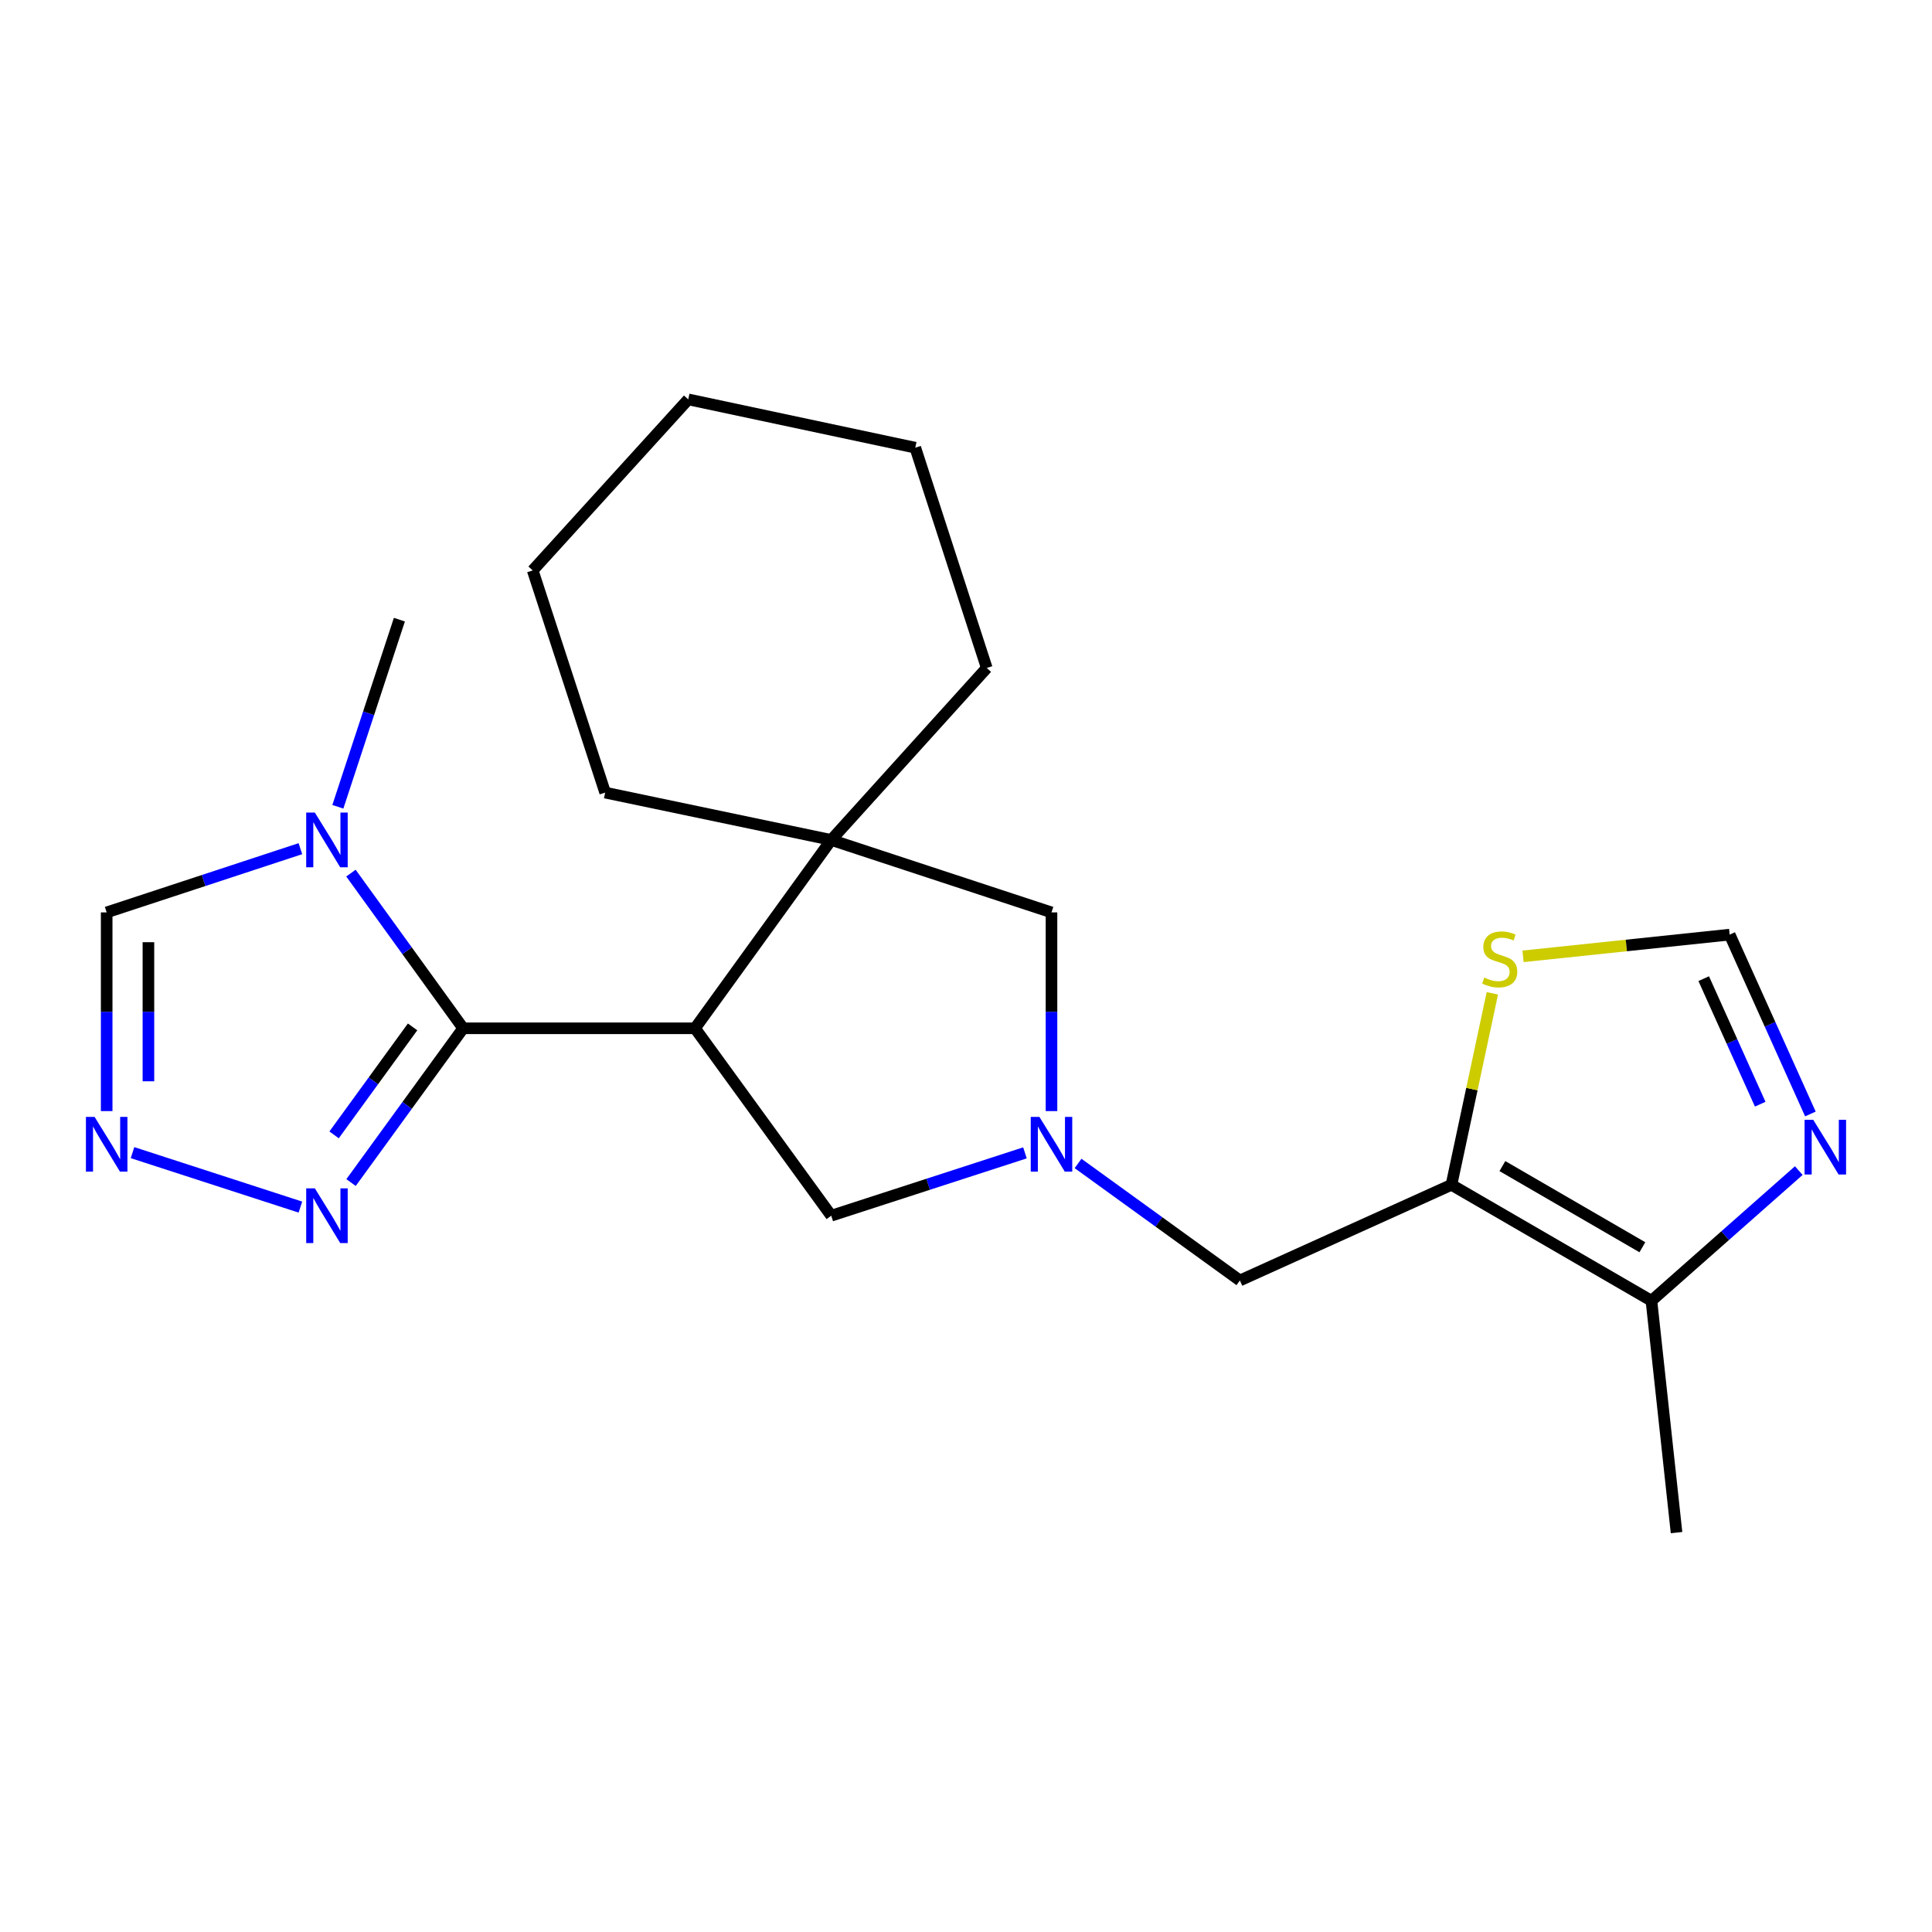 <?xml version='1.0' encoding='iso-8859-1'?>
<svg version='1.1' baseProfile='full'
              xmlns='http://www.w3.org/2000/svg'
                      xmlns:rdkit='http://www.rdkit.org/xml'
                      xmlns:xlink='http://www.w3.org/1999/xlink'
                  xml:space='preserve'
width='1000px' height='1000px' viewBox='0 0 1000 1000'>
<!-- END OF HEADER -->
<rect style='opacity:1.0;fill:#FFFFFF;stroke:none' width='1000' height='1000' x='0' y='0'> </rect>
<path class='bond-0' d='M 239.736,532.246 L 359.741,532.246' style='fill:none;fill-rule:evenodd;stroke:#000000;stroke-width:6px;stroke-linecap:butt;stroke-linejoin:miter;stroke-opacity:1' />
<path class='bond-1' d='M 239.736,532.246 L 210.69,492.083' style='fill:none;fill-rule:evenodd;stroke:#000000;stroke-width:6px;stroke-linecap:butt;stroke-linejoin:miter;stroke-opacity:1' />
<path class='bond-1' d='M 210.69,492.083 L 181.644,451.919' style='fill:none;fill-rule:evenodd;stroke:#0000FF;stroke-width:6px;stroke-linecap:butt;stroke-linejoin:miter;stroke-opacity:1' />
<path class='bond-5' d='M 239.736,532.246 L 210.718,572.169' style='fill:none;fill-rule:evenodd;stroke:#000000;stroke-width:6px;stroke-linecap:butt;stroke-linejoin:miter;stroke-opacity:1' />
<path class='bond-5' d='M 210.718,572.169 L 181.7,612.092' style='fill:none;fill-rule:evenodd;stroke:#0000FF;stroke-width:6px;stroke-linecap:butt;stroke-linejoin:miter;stroke-opacity:1' />
<path class='bond-5' d='M 213.551,531.518 L 193.238,559.464' style='fill:none;fill-rule:evenodd;stroke:#000000;stroke-width:6px;stroke-linecap:butt;stroke-linejoin:miter;stroke-opacity:1' />
<path class='bond-5' d='M 193.238,559.464 L 172.925,587.409' style='fill:none;fill-rule:evenodd;stroke:#0000FF;stroke-width:6px;stroke-linecap:butt;stroke-linejoin:miter;stroke-opacity:1' />
<path class='bond-4' d='M 359.741,532.246 L 430.249,434.751' style='fill:none;fill-rule:evenodd;stroke:#000000;stroke-width:6px;stroke-linecap:butt;stroke-linejoin:miter;stroke-opacity:1' />
<path class='bond-10' d='M 359.741,532.246 L 430.249,629.25' style='fill:none;fill-rule:evenodd;stroke:#000000;stroke-width:6px;stroke-linecap:butt;stroke-linejoin:miter;stroke-opacity:1' />
<path class='bond-11' d='M 155.488,439.271 L 105.351,455.763' style='fill:none;fill-rule:evenodd;stroke:#0000FF;stroke-width:6px;stroke-linecap:butt;stroke-linejoin:miter;stroke-opacity:1' />
<path class='bond-11' d='M 105.351,455.763 L 55.214,472.256' style='fill:none;fill-rule:evenodd;stroke:#000000;stroke-width:6px;stroke-linecap:butt;stroke-linejoin:miter;stroke-opacity:1' />
<path class='bond-15' d='M 174.872,417.59 L 190.796,369.163' style='fill:none;fill-rule:evenodd;stroke:#0000FF;stroke-width:6px;stroke-linecap:butt;stroke-linejoin:miter;stroke-opacity:1' />
<path class='bond-15' d='M 190.796,369.163 L 206.721,320.736' style='fill:none;fill-rule:evenodd;stroke:#000000;stroke-width:6px;stroke-linecap:butt;stroke-linejoin:miter;stroke-opacity:1' />
<path class='bond-2' d='M 751.272,613.258 L 641.759,662.769' style='fill:none;fill-rule:evenodd;stroke:#000000;stroke-width:6px;stroke-linecap:butt;stroke-linejoin:miter;stroke-opacity:1' />
<path class='bond-8' d='M 751.272,613.258 L 854.782,673.273' style='fill:none;fill-rule:evenodd;stroke:#000000;stroke-width:6px;stroke-linecap:butt;stroke-linejoin:miter;stroke-opacity:1' />
<path class='bond-8' d='M 777.638,603.566 L 850.095,645.576' style='fill:none;fill-rule:evenodd;stroke:#000000;stroke-width:6px;stroke-linecap:butt;stroke-linejoin:miter;stroke-opacity:1' />
<path class='bond-9' d='M 751.272,613.258 L 761.855,563.698' style='fill:none;fill-rule:evenodd;stroke:#000000;stroke-width:6px;stroke-linecap:butt;stroke-linejoin:miter;stroke-opacity:1' />
<path class='bond-9' d='M 761.855,563.698 L 772.439,514.137' style='fill:none;fill-rule:evenodd;stroke:#CCCC00;stroke-width:6px;stroke-linecap:butt;stroke-linejoin:miter;stroke-opacity:1' />
<path class='bond-3' d='M 530.515,596.718 L 480.382,612.984' style='fill:none;fill-rule:evenodd;stroke:#0000FF;stroke-width:6px;stroke-linecap:butt;stroke-linejoin:miter;stroke-opacity:1' />
<path class='bond-3' d='M 480.382,612.984 L 430.249,629.25' style='fill:none;fill-rule:evenodd;stroke:#000000;stroke-width:6px;stroke-linecap:butt;stroke-linejoin:miter;stroke-opacity:1' />
<path class='bond-13' d='M 558,602.202 L 599.88,632.485' style='fill:none;fill-rule:evenodd;stroke:#0000FF;stroke-width:6px;stroke-linecap:butt;stroke-linejoin:miter;stroke-opacity:1' />
<path class='bond-13' d='M 599.88,632.485 L 641.759,662.769' style='fill:none;fill-rule:evenodd;stroke:#000000;stroke-width:6px;stroke-linecap:butt;stroke-linejoin:miter;stroke-opacity:1' />
<path class='bond-23' d='M 544.252,575.101 L 544.252,523.678' style='fill:none;fill-rule:evenodd;stroke:#0000FF;stroke-width:6px;stroke-linecap:butt;stroke-linejoin:miter;stroke-opacity:1' />
<path class='bond-23' d='M 544.252,523.678 L 544.252,472.256' style='fill:none;fill-rule:evenodd;stroke:#000000;stroke-width:6px;stroke-linecap:butt;stroke-linejoin:miter;stroke-opacity:1' />
<path class='bond-14' d='M 430.249,434.751 L 544.252,472.256' style='fill:none;fill-rule:evenodd;stroke:#000000;stroke-width:6px;stroke-linecap:butt;stroke-linejoin:miter;stroke-opacity:1' />
<path class='bond-16' d='M 430.249,434.751 L 510.745,345.743' style='fill:none;fill-rule:evenodd;stroke:#000000;stroke-width:6px;stroke-linecap:butt;stroke-linejoin:miter;stroke-opacity:1' />
<path class='bond-17' d='M 430.249,434.751 L 313.233,410.248' style='fill:none;fill-rule:evenodd;stroke:#000000;stroke-width:6px;stroke-linecap:butt;stroke-linejoin:miter;stroke-opacity:1' />
<path class='bond-6' d='M 155.492,624.793 L 68.589,596.6' style='fill:none;fill-rule:evenodd;stroke:#0000FF;stroke-width:6px;stroke-linecap:butt;stroke-linejoin:miter;stroke-opacity:1' />
<path class='bond-22' d='M 55.214,575.101 L 55.214,523.678' style='fill:none;fill-rule:evenodd;stroke:#0000FF;stroke-width:6px;stroke-linecap:butt;stroke-linejoin:miter;stroke-opacity:1' />
<path class='bond-22' d='M 55.214,523.678 L 55.214,472.256' style='fill:none;fill-rule:evenodd;stroke:#000000;stroke-width:6px;stroke-linecap:butt;stroke-linejoin:miter;stroke-opacity:1' />
<path class='bond-22' d='M 76.823,559.674 L 76.823,523.678' style='fill:none;fill-rule:evenodd;stroke:#0000FF;stroke-width:6px;stroke-linecap:butt;stroke-linejoin:miter;stroke-opacity:1' />
<path class='bond-22' d='M 76.823,523.678 L 76.823,487.682' style='fill:none;fill-rule:evenodd;stroke:#000000;stroke-width:6px;stroke-linecap:butt;stroke-linejoin:miter;stroke-opacity:1' />
<path class='bond-7' d='M 931.044,605.902 L 892.913,639.588' style='fill:none;fill-rule:evenodd;stroke:#0000FF;stroke-width:6px;stroke-linecap:butt;stroke-linejoin:miter;stroke-opacity:1' />
<path class='bond-7' d='M 892.913,639.588 L 854.782,673.273' style='fill:none;fill-rule:evenodd;stroke:#000000;stroke-width:6px;stroke-linecap:butt;stroke-linejoin:miter;stroke-opacity:1' />
<path class='bond-25' d='M 937.056,576.586 L 916.166,530.171' style='fill:none;fill-rule:evenodd;stroke:#0000FF;stroke-width:6px;stroke-linecap:butt;stroke-linejoin:miter;stroke-opacity:1' />
<path class='bond-25' d='M 916.166,530.171 L 895.276,483.757' style='fill:none;fill-rule:evenodd;stroke:#000000;stroke-width:6px;stroke-linecap:butt;stroke-linejoin:miter;stroke-opacity:1' />
<path class='bond-25' d='M 911.083,571.531 L 896.46,539.04' style='fill:none;fill-rule:evenodd;stroke:#0000FF;stroke-width:6px;stroke-linecap:butt;stroke-linejoin:miter;stroke-opacity:1' />
<path class='bond-25' d='M 896.46,539.04 L 881.837,506.55' style='fill:none;fill-rule:evenodd;stroke:#000000;stroke-width:6px;stroke-linecap:butt;stroke-linejoin:miter;stroke-opacity:1' />
<path class='bond-18' d='M 854.782,673.273 L 867.772,793.279' style='fill:none;fill-rule:evenodd;stroke:#000000;stroke-width:6px;stroke-linecap:butt;stroke-linejoin:miter;stroke-opacity:1' />
<path class='bond-12' d='M 788.327,494.998 L 841.802,489.377' style='fill:none;fill-rule:evenodd;stroke:#CCCC00;stroke-width:6px;stroke-linecap:butt;stroke-linejoin:miter;stroke-opacity:1' />
<path class='bond-12' d='M 841.802,489.377 L 895.276,483.757' style='fill:none;fill-rule:evenodd;stroke:#000000;stroke-width:6px;stroke-linecap:butt;stroke-linejoin:miter;stroke-opacity:1' />
<path class='bond-19' d='M 510.745,345.743 L 473.744,231.728' style='fill:none;fill-rule:evenodd;stroke:#000000;stroke-width:6px;stroke-linecap:butt;stroke-linejoin:miter;stroke-opacity:1' />
<path class='bond-20' d='M 313.233,410.248 L 275.728,295.249' style='fill:none;fill-rule:evenodd;stroke:#000000;stroke-width:6px;stroke-linecap:butt;stroke-linejoin:miter;stroke-opacity:1' />
<path class='bond-24' d='M 473.744,231.728 L 356.236,206.721' style='fill:none;fill-rule:evenodd;stroke:#000000;stroke-width:6px;stroke-linecap:butt;stroke-linejoin:miter;stroke-opacity:1' />
<path class='bond-21' d='M 275.728,295.249 L 356.236,206.721' style='fill:none;fill-rule:evenodd;stroke:#000000;stroke-width:6px;stroke-linecap:butt;stroke-linejoin:miter;stroke-opacity:1' />
<path  class='atom-2' d='M 162.969 420.591
L 172.249 435.591
Q 173.169 437.071, 174.649 439.751
Q 176.129 442.431, 176.209 442.591
L 176.209 420.591
L 179.969 420.591
L 179.969 448.911
L 176.089 448.911
L 166.129 432.511
Q 164.969 430.591, 163.729 428.391
Q 162.529 426.191, 162.169 425.511
L 162.169 448.911
L 158.489 448.911
L 158.489 420.591
L 162.969 420.591
' fill='#0000FF'/>
<path  class='atom-4' d='M 537.992 578.101
L 547.272 593.101
Q 548.192 594.581, 549.672 597.261
Q 551.152 599.941, 551.232 600.101
L 551.232 578.101
L 554.992 578.101
L 554.992 606.421
L 551.112 606.421
L 541.152 590.021
Q 539.992 588.101, 538.752 585.901
Q 537.552 583.701, 537.192 583.021
L 537.192 606.421
L 533.512 606.421
L 533.512 578.101
L 537.992 578.101
' fill='#0000FF'/>
<path  class='atom-6' d='M 162.969 615.09
L 172.249 630.09
Q 173.169 631.57, 174.649 634.25
Q 176.129 636.93, 176.209 637.09
L 176.209 615.09
L 179.969 615.09
L 179.969 643.41
L 176.089 643.41
L 166.129 627.01
Q 164.969 625.09, 163.729 622.89
Q 162.529 620.69, 162.169 620.01
L 162.169 643.41
L 158.489 643.41
L 158.489 615.09
L 162.969 615.09
' fill='#0000FF'/>
<path  class='atom-7' d='M 48.954 578.101
L 58.234 593.101
Q 59.154 594.581, 60.634 597.261
Q 62.114 599.941, 62.194 600.101
L 62.194 578.101
L 65.954 578.101
L 65.954 606.421
L 62.074 606.421
L 52.114 590.021
Q 50.954 588.101, 49.714 585.901
Q 48.514 583.701, 48.154 583.021
L 48.154 606.421
L 44.474 606.421
L 44.474 578.101
L 48.954 578.101
' fill='#0000FF'/>
<path  class='atom-8' d='M 938.526 579.602
L 947.806 594.602
Q 948.726 596.082, 950.206 598.762
Q 951.686 601.442, 951.766 601.602
L 951.766 579.602
L 955.526 579.602
L 955.526 607.922
L 951.646 607.922
L 941.686 591.522
Q 940.526 589.602, 939.286 587.402
Q 938.086 585.202, 937.726 584.522
L 937.726 607.922
L 934.046 607.922
L 934.046 579.602
L 938.526 579.602
' fill='#0000FF'/>
<path  class='atom-10' d='M 768.255 505.986
Q 768.575 506.106, 769.895 506.666
Q 771.215 507.226, 772.655 507.586
Q 774.135 507.906, 775.575 507.906
Q 778.255 507.906, 779.815 506.626
Q 781.375 505.306, 781.375 503.026
Q 781.375 501.466, 780.575 500.506
Q 779.815 499.546, 778.615 499.026
Q 777.415 498.506, 775.415 497.906
Q 772.895 497.146, 771.375 496.426
Q 769.895 495.706, 768.815 494.186
Q 767.775 492.666, 767.775 490.106
Q 767.775 486.546, 770.175 484.346
Q 772.615 482.146, 777.415 482.146
Q 780.695 482.146, 784.415 483.706
L 783.495 486.786
Q 780.095 485.386, 777.535 485.386
Q 774.775 485.386, 773.255 486.546
Q 771.735 487.666, 771.775 489.626
Q 771.775 491.146, 772.535 492.066
Q 773.335 492.986, 774.455 493.506
Q 775.615 494.026, 777.535 494.626
Q 780.095 495.426, 781.615 496.226
Q 783.135 497.026, 784.215 498.666
Q 785.335 500.266, 785.335 503.026
Q 785.335 506.946, 782.695 509.066
Q 780.095 511.146, 775.735 511.146
Q 773.215 511.146, 771.295 510.586
Q 769.415 510.066, 767.175 509.146
L 768.255 505.986
' fill='#CCCC00'/>
</svg>
